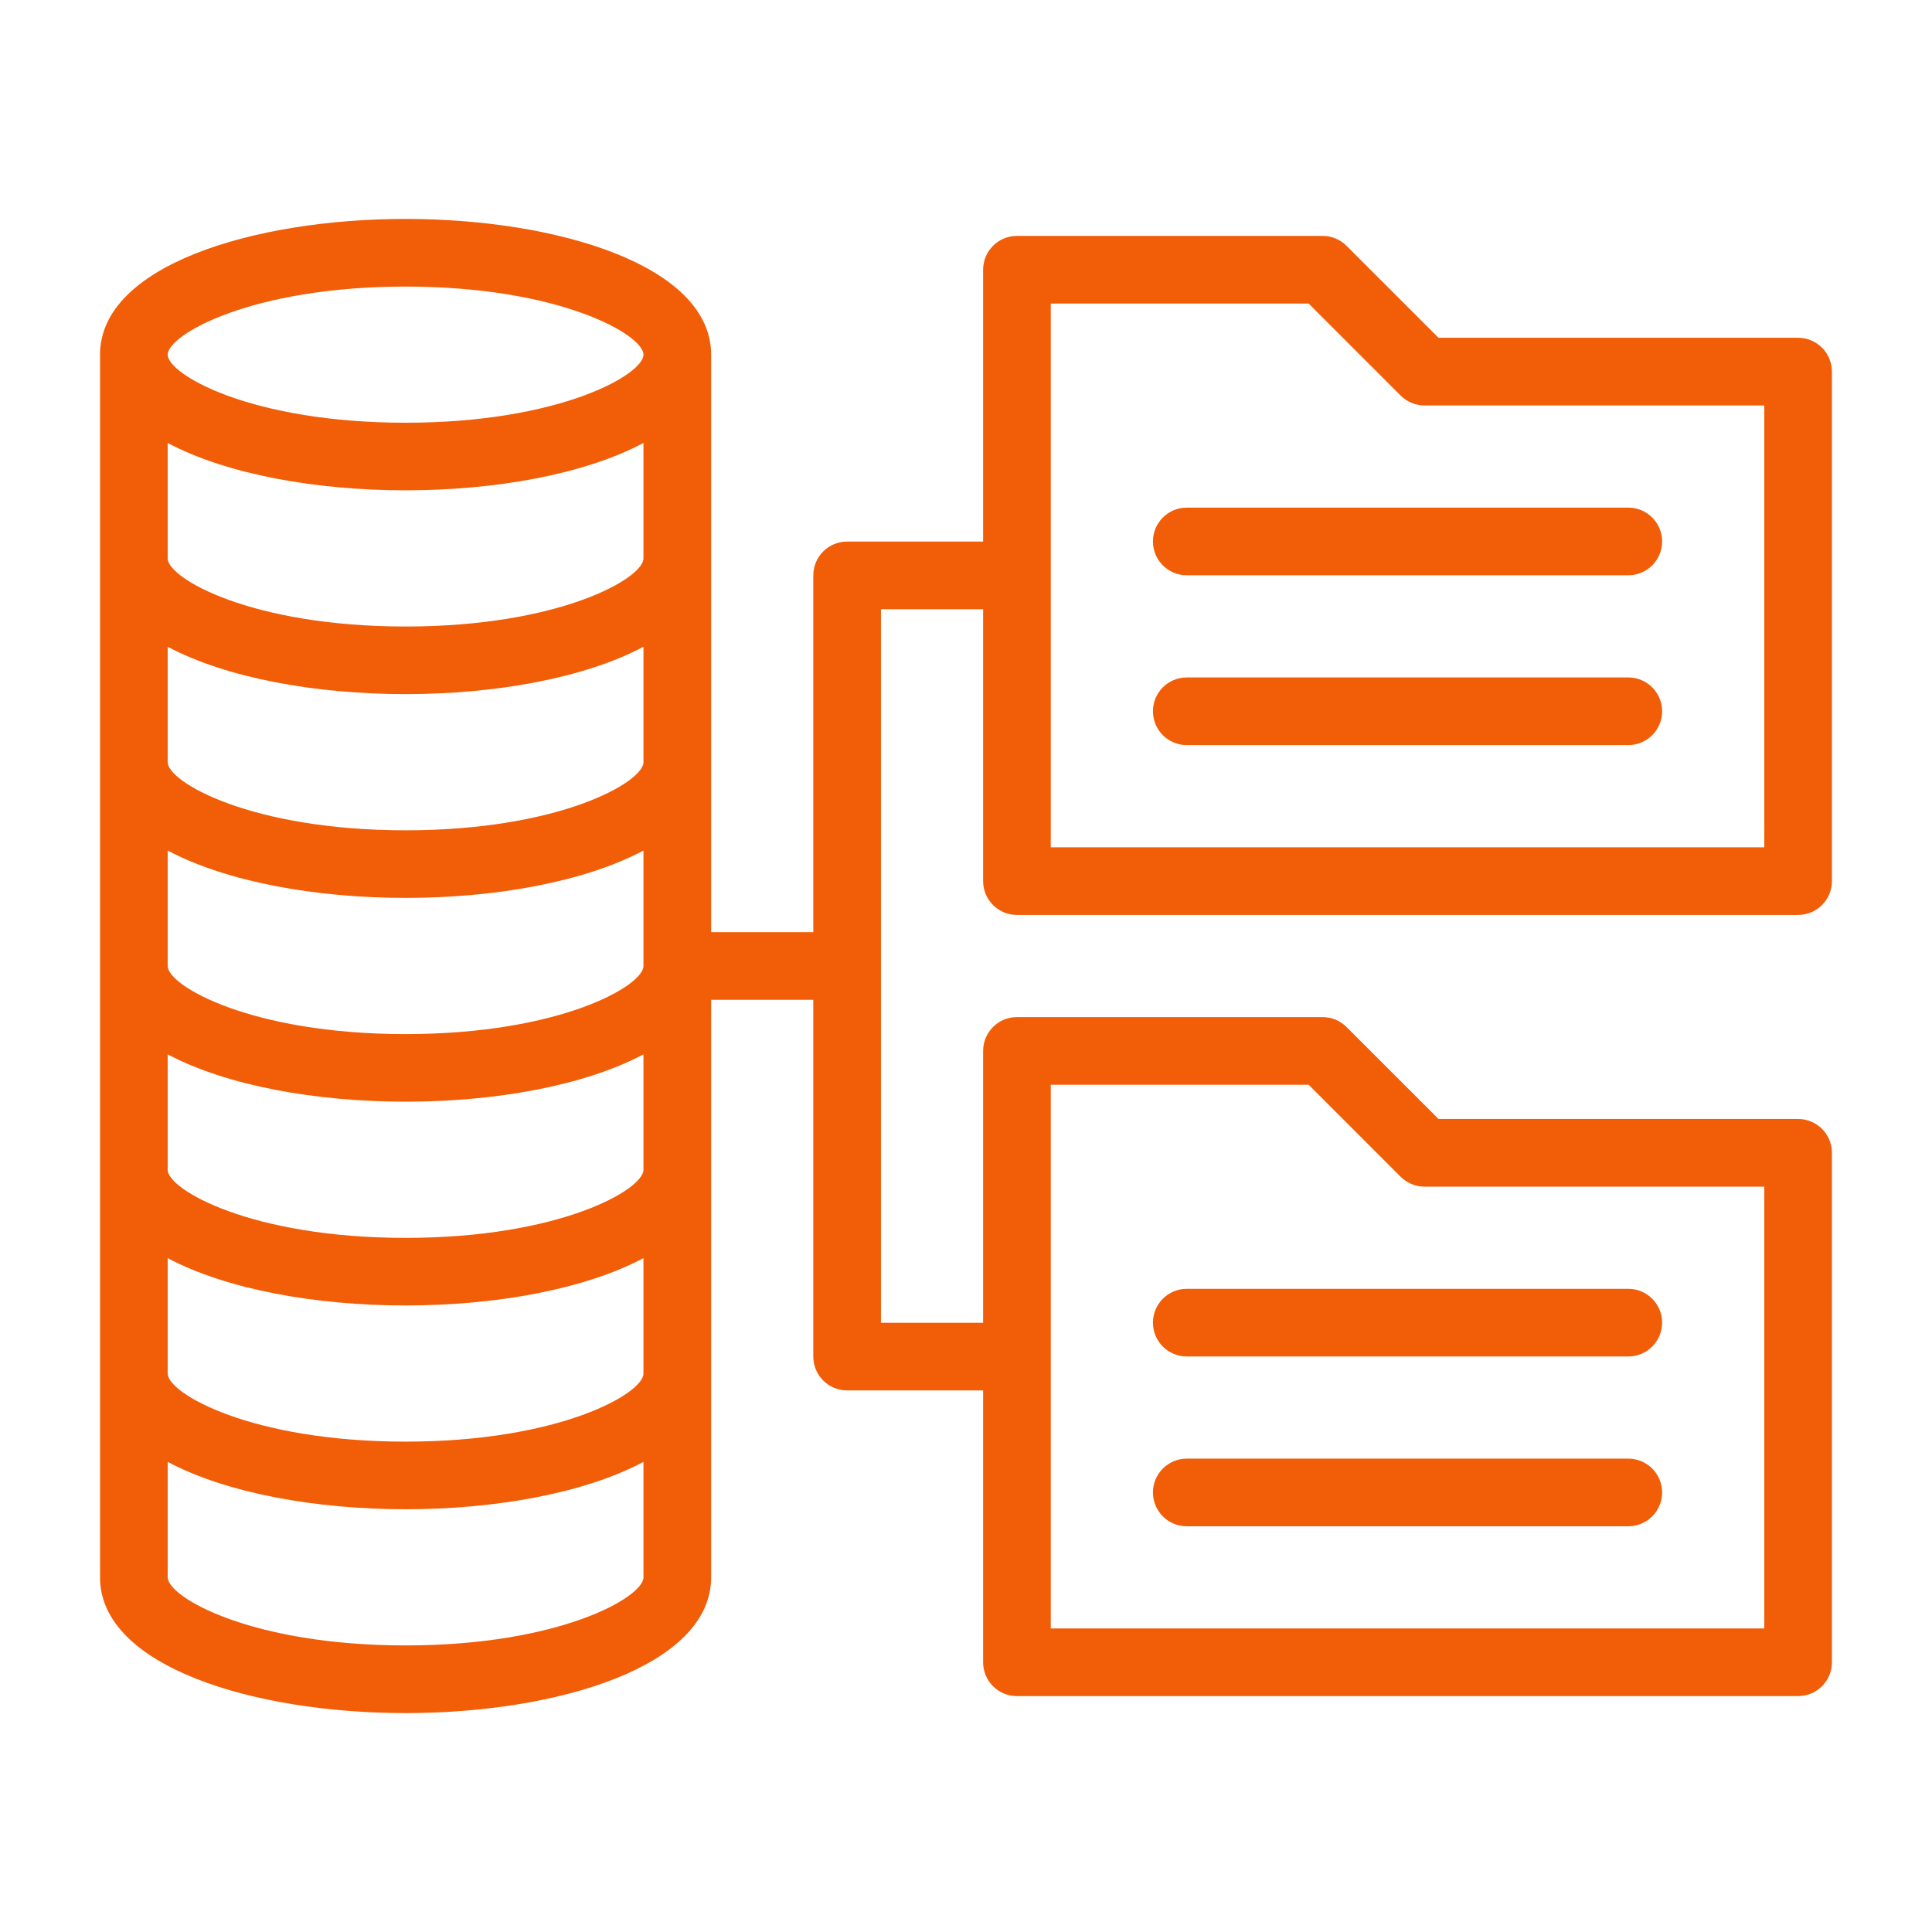 <?xml version="1.0" encoding="utf-8"?>
<!-- Generator: Adobe Illustrator 15.0.0, SVG Export Plug-In  -->
<!DOCTYPE svg PUBLIC "-//W3C//DTD SVG 1.1//EN" "http://www.w3.org/Graphics/SVG/1.1/DTD/svg11.dtd">
<svg version="1.1"
	 xmlns="http://www.w3.org/2000/svg" xmlns:xlink="http://www.w3.org/1999/xlink" xmlns:a="http://ns.adobe.com/AdobeSVGViewerExtensions/3.0/"
	 x="0px" y="0px" width="130px" height="130px" viewBox="-6.731 -14.731 130 130" enable-background="new -6.731 -14.731 130 130"
	 xml:space="preserve">
<defs>
</defs>
<path fill="#F25D07" d="M61.695,46.832h52.565c1.258,0,2.275-1.019,2.275-2.276V10.274c0-1.256-1.018-2.276-2.275-2.276H90.064
	l-6.19-6.189c-0.427-0.427-1.005-0.667-1.609-0.667H61.697c-1.258,0-2.276,1.019-2.276,2.275v18.293H50.27
	c-1.257,0-2.276,1.019-2.276,2.276v24.006h-6.875c0-7.769,0-29.047,0-38.86C41.119,3.137,30.777,0,20.56,0C10.342,0,0,3.137,0,9.133
	v82.273c0,5.995,10.342,9.133,20.56,9.133c10.217,0,20.559-3.138,20.559-9.133c0-4.273,0-35.055,0-38.861h6.875v24.006
	c0,1.258,1.019,2.276,2.276,2.276h9.151V97.12c0,1.258,1.019,2.275,2.274,2.275h52.565c1.258,0,2.275-1.018,2.275-2.275V62.838
	c0-1.256-1.018-2.275-2.275-2.275H90.064l-6.19-6.189c-0.427-0.428-1.005-0.667-1.609-0.667H61.697c-1.258,0-2.276,1.02-2.276,2.276
	v18.292h-6.875V26.263h6.875v18.292C59.421,45.813,60.439,46.832,61.695,46.832L61.695,46.832z M36.566,77.694
	c0,1.328-5.609,4.579-16.007,4.579c-10.398,0-16.007-3.251-16.007-4.579v-7.769c7.995,4.246,24.013,4.25,32.014,0V77.694z
	 M36.566,22.844c0,1.33-5.609,4.581-16.007,4.581c-10.398,0-16.007-3.251-16.007-4.581v-7.769c7.995,4.246,24.013,4.25,32.014,0
	V22.844z M36.566,28.788v7.769c0,1.329-5.609,4.581-16.007,4.581c-10.398,0-16.007-3.251-16.007-4.581v-7.769
	C12.548,33.035,28.565,33.038,36.566,28.788L36.566,28.788z M36.566,42.5v7.769c0,1.33-5.609,4.581-16.007,4.581
	c-10.398,0-16.007-3.251-16.007-4.581V42.5C12.548,46.747,28.565,46.75,36.566,42.5L36.566,42.5z M36.566,56.213v7.769
	c0,1.33-5.609,4.581-16.007,4.581c-10.398,0-16.007-3.251-16.007-4.581v-7.769C12.547,60.459,28.565,60.463,36.566,56.213z
	 M20.56,4.552c10.398,0,16.007,3.25,16.007,4.581c0,1.329-5.609,4.58-16.007,4.58c-10.398,0-16.007-3.251-16.007-4.58
	C4.552,7.803,10.162,4.552,20.56,4.552z M20.56,95.986c-10.398,0-16.007-3.252-16.007-4.58v-7.77c7.995,4.247,24.013,4.251,32.014,0
	v7.77C36.566,92.734,30.958,95.986,20.56,95.986z M63.973,58.259h17.351l6.188,6.188c0.429,0.428,1.007,0.668,1.609,0.668h22.864
	v29.729H63.973V58.259z M63.973,5.694h17.351l6.188,6.19c0.429,0.426,1.007,0.667,1.609,0.667h22.864V42.28H63.973V5.694z"/>
<path fill="#F25D07" d="M73.123,35.405h29.71c1.258,0,2.277-1.019,2.277-2.276c0-1.257-1.02-2.276-2.277-2.276h-29.71
	c-1.256,0-2.275,1.019-2.275,2.276C70.848,34.386,71.866,35.405,73.123,35.405z"/>
<path fill="#F25D07" d="M73.123,23.978h29.71c1.258,0,2.277-1.02,2.277-2.276s-1.02-2.276-2.277-2.276h-29.71
	c-1.256,0-2.275,1.019-2.275,2.276C70.848,22.959,71.866,23.978,73.123,23.978z"/>
<path fill="#F25D07" d="M73.123,87.968h29.71c1.258,0,2.277-1.019,2.277-2.275c0-1.256-1.02-2.276-2.277-2.276h-29.71
	c-1.256,0-2.275,1.021-2.275,2.276C70.848,86.949,71.866,87.968,73.123,87.968z"/>
<path fill="#F25D07" d="M73.123,76.543h29.71c1.258,0,2.277-1.02,2.277-2.277c0-1.257-1.02-2.275-2.277-2.275h-29.71
	c-1.256,0-2.275,1.019-2.275,2.275C70.848,75.523,71.866,76.543,73.123,76.543z"/>
</svg>
